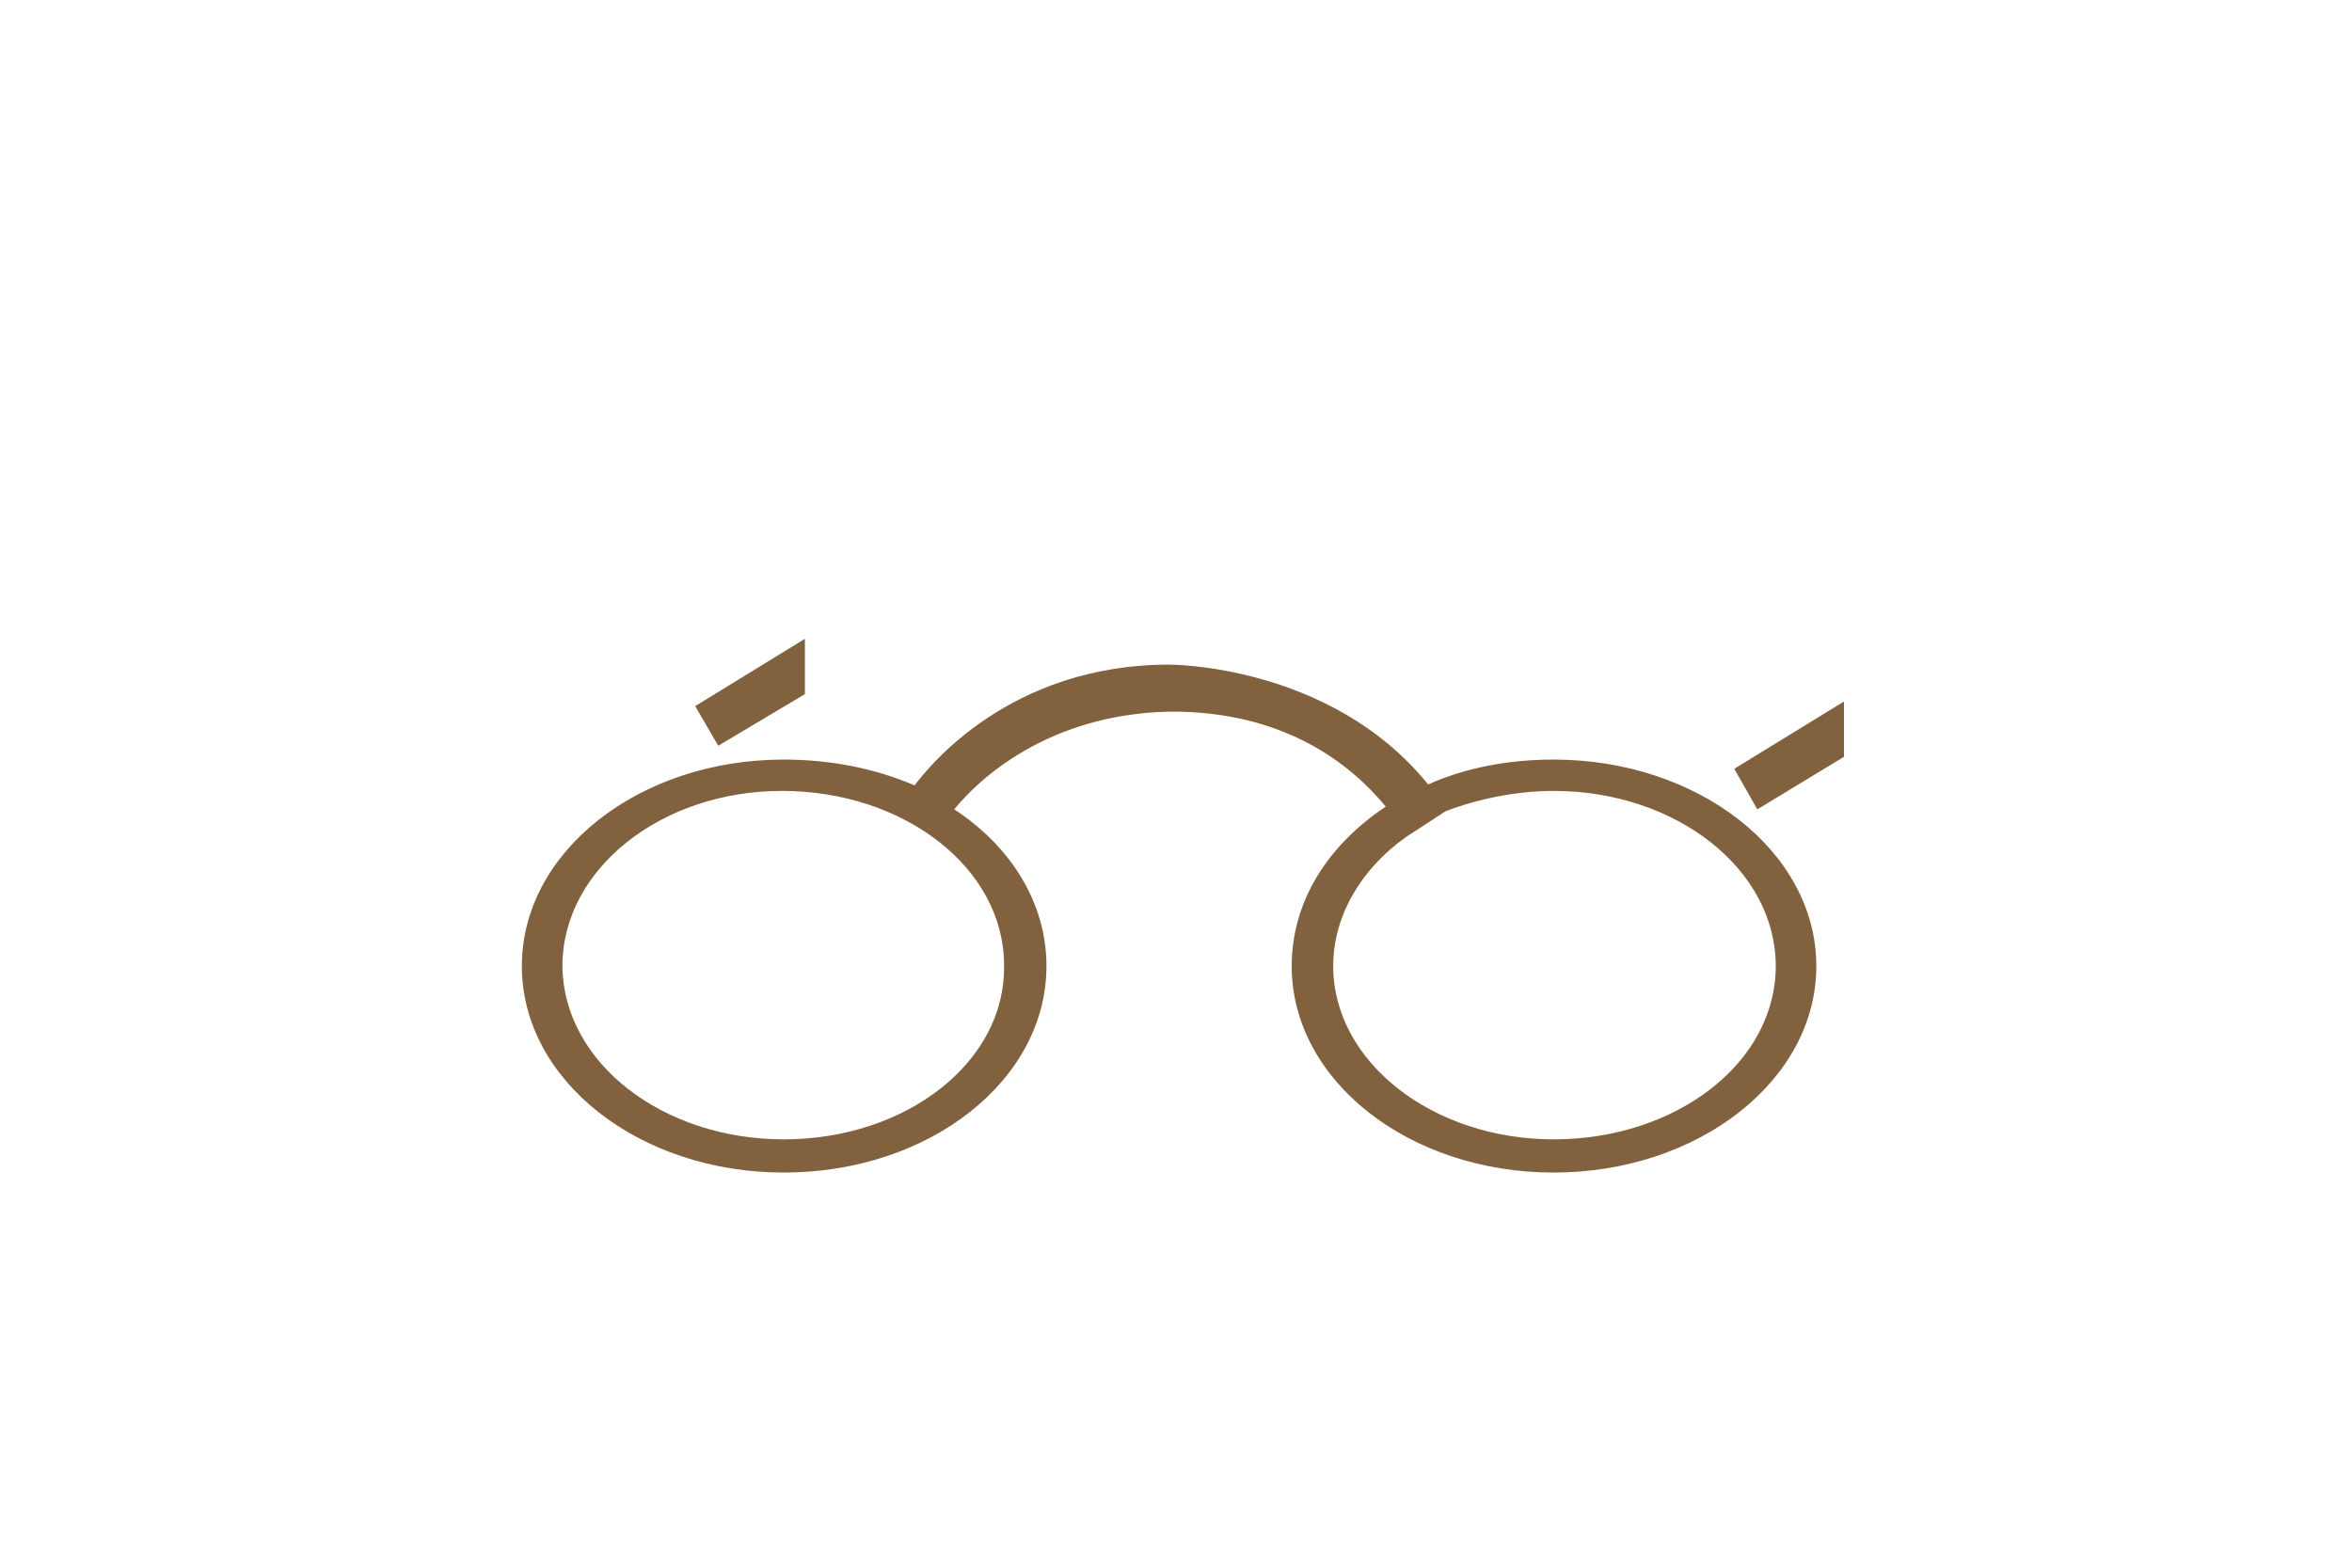 <?xml version="1.0" encoding="utf-8"?>
<!-- Generator: Adobe Illustrator 24.3.0, SVG Export Plug-In . SVG Version: 6.00 Build 0)  -->
<svg version="1.1" id="Ebene_1" xmlns="http://www.w3.org/2000/svg" xmlns:xlink="http://www.w3.org/1999/xlink" x="0px" y="0px"
	 viewBox="0 0 255.1 170.1" style="enable-background:new 0 0 255.1 170.1;" xml:space="preserve">
<style type="text/css">
	.st0{fill:#82613F;}
</style>
<g>
	<path class="st0" d="M85,123.6c-13.1,0-23.9-8.3-24-18.8c0-10.5,10.7-19,23.8-19c13.3,0,24.1,8.4,24.1,18.9
		C109.1,115.2,98.3,123.6,85,123.6 M156.8,88c3.4-1.3,7.6-2.2,11.7-2.2c13.3,0,24.1,8.5,24.1,19c0,10.5-10.8,18.8-24.1,18.8
		c-13.1,0-23.9-8.4-23.9-18.8c0-5.5,3.1-10.6,7.9-14L156.8,88z M168.5,82.4c-4.9,0-9.6,0.9-13.6,2.7c-10.6-13.1-28.1-13-28.1-13
		c-17.3,0-26.1,11.1-27.6,13.1c-4.2-1.8-9-2.8-14.2-2.8c-15.7,0-28.4,10-28.4,22.4c0,12.4,12.7,22.4,28.4,22.4
		c15.8,0,28.5-10,28.5-22.4c0-6.9-3.9-13-10-17c2.5-3.1,10-10.3,23.3-10.6c12.5-0.1,19.7,5.7,23.5,10.3
		c-6.3,4.2-10.2,10.3-10.2,17.3c0,12.4,12.7,22.4,28.4,22.4c15.7,0,28.5-10,28.5-22.4C197,92.4,184.2,82.4,168.5,82.4"/>
	<polygon class="st0" points="200,82.1 190.6,87.8 188.1,83.4 200,76.1 	"/>
	<polygon class="st0" points="87.3,75.3 77.9,80.9 75.4,76.6 87.3,69.3 	"/>
</g>
</svg>
